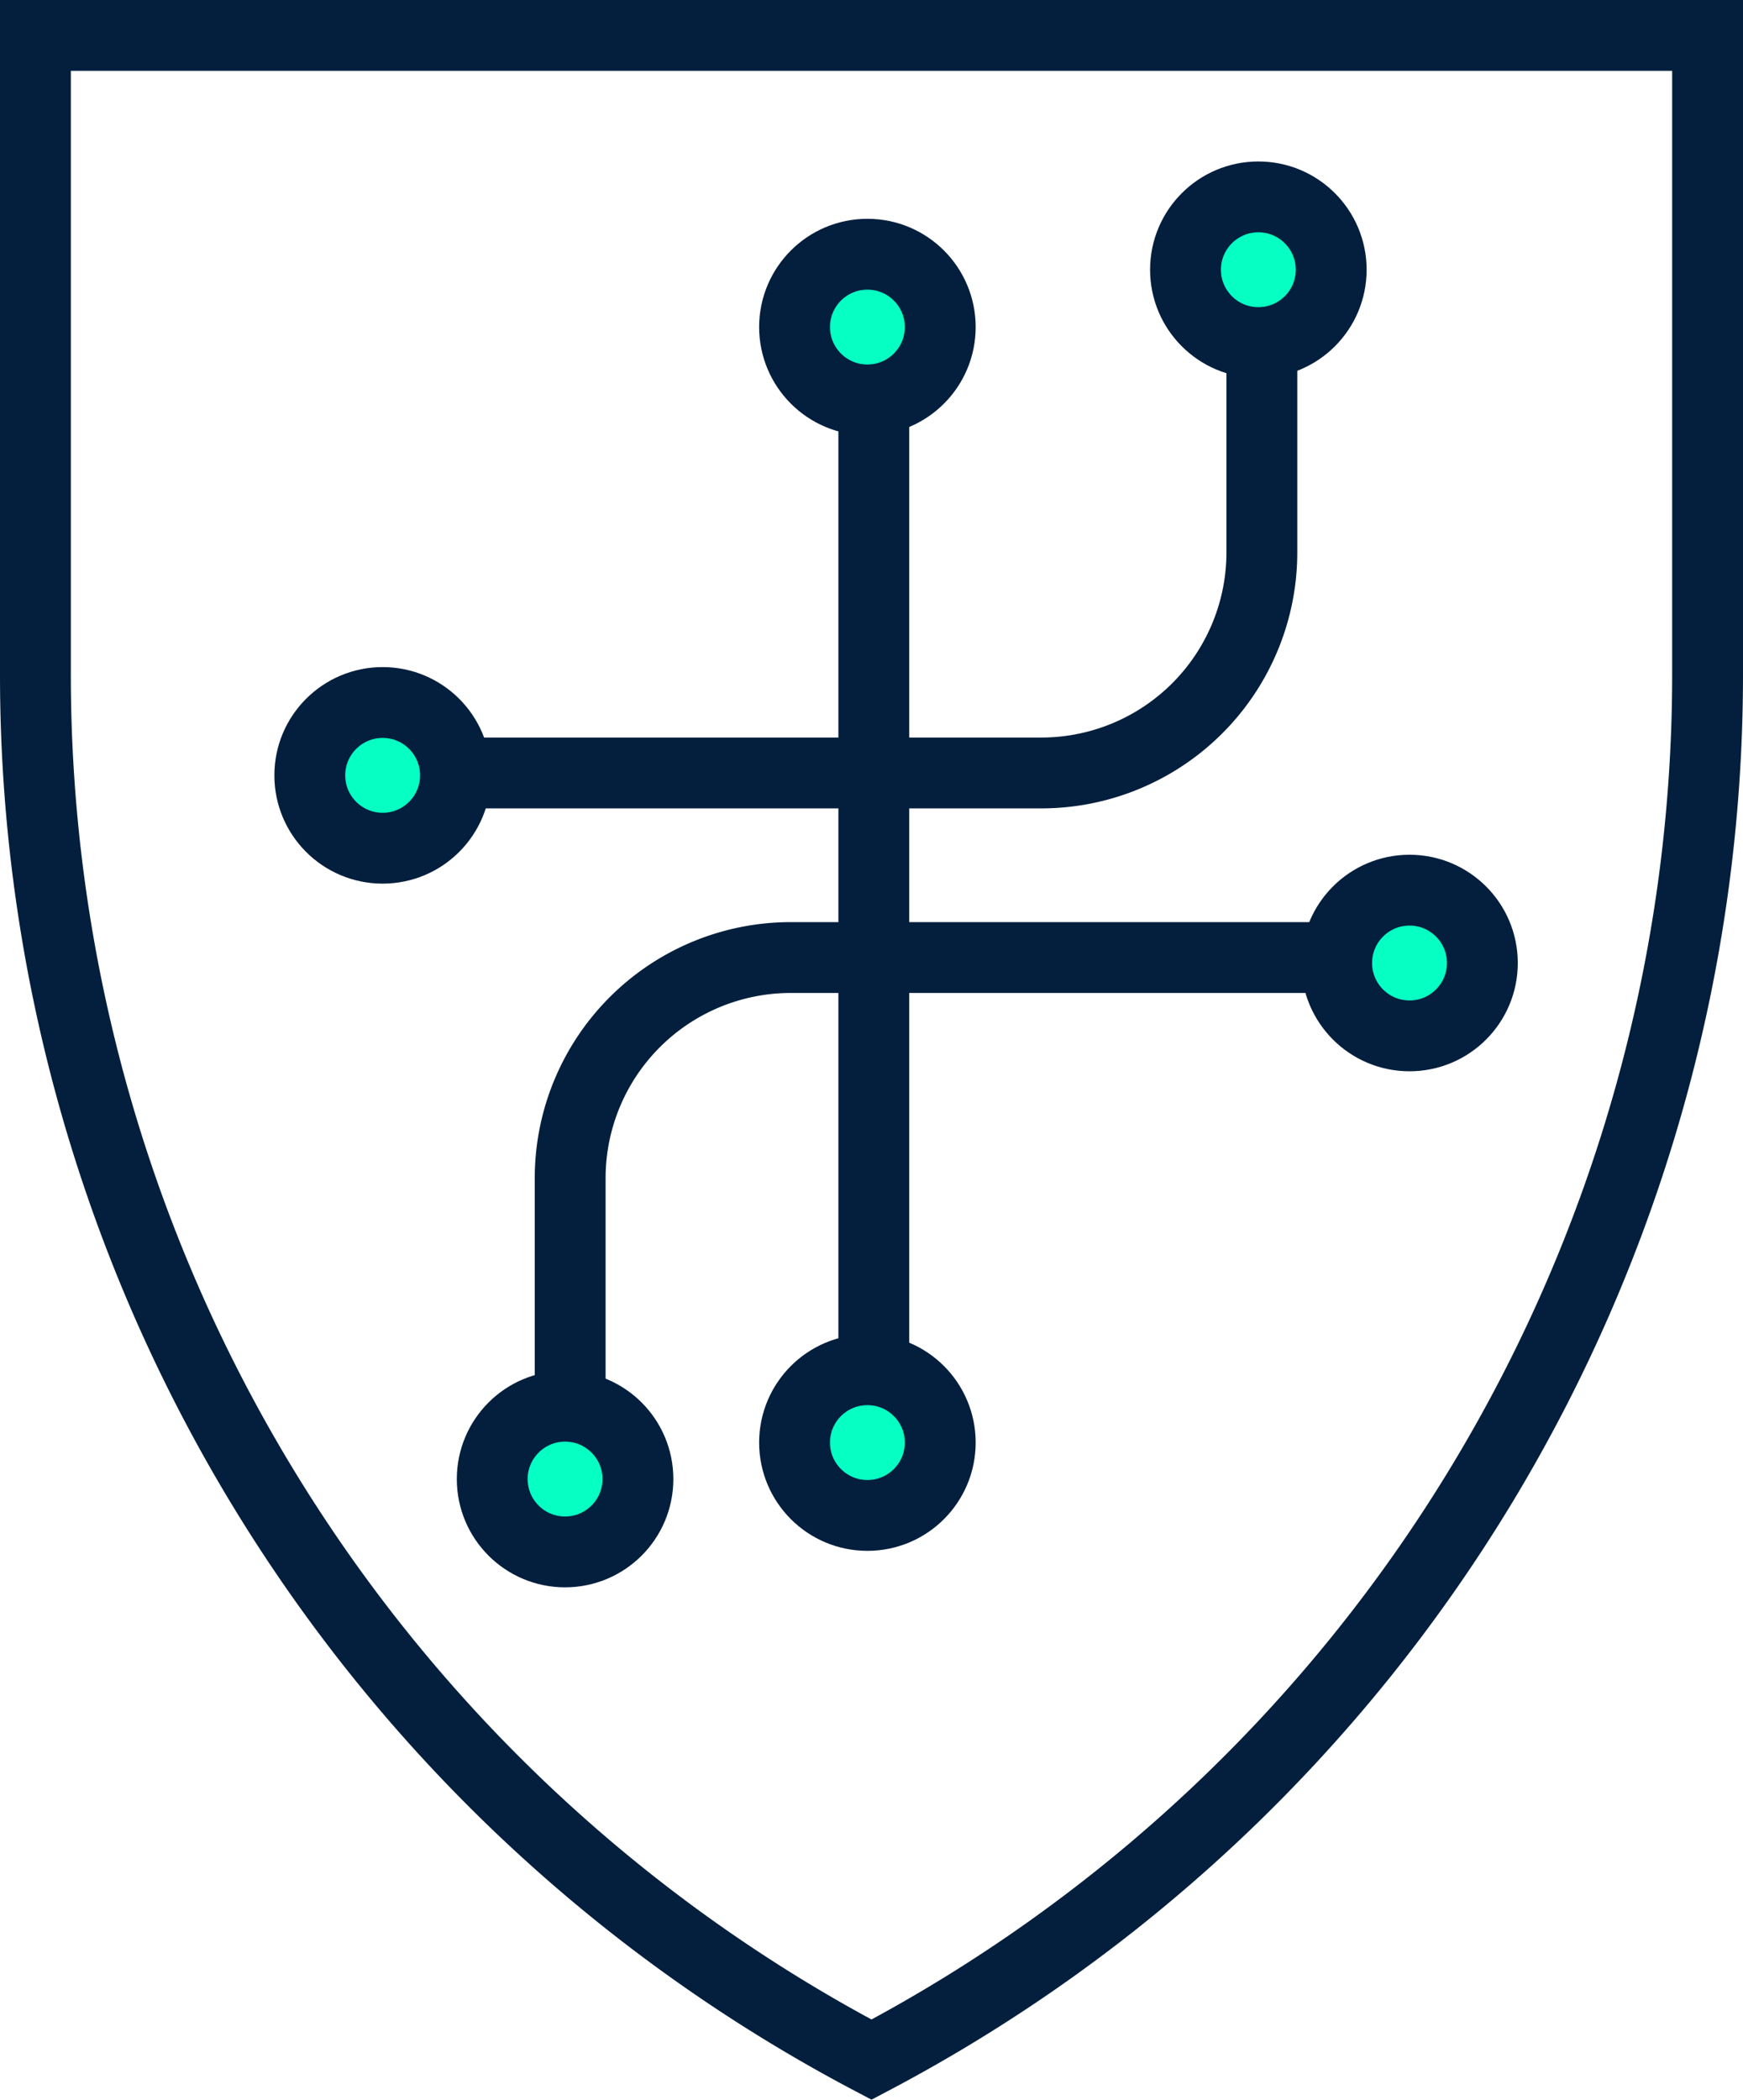 <svg xmlns="http://www.w3.org/2000/svg" width="295.228" height="355.635" viewBox="0 0 295.228 355.635"><g id="Group_306" data-name="Group 306" transform="translate(-209.978 -124.646)"><path id="Path_228" data-name="Path 228" d="M215.978,130.646H499.206V238.932A265.107,265.107,0,0,1,357.592,473.5a265.022,265.022,0,0,1-141.614-234.57Z" fill="none" stroke="#041f3d" stroke-miterlimit="10" stroke-width="12"></path><line id="Line_83" data-name="Line 83" y2="185.997" transform="translate(357.983 183.657)" fill="none" stroke="#041f3d" stroke-miterlimit="10" stroke-width="12"></line><path id="Path_229" data-name="Path 229" d="M494.1,212.829V264.01a37.376,37.376,0,0,1-37.376,37.376H342.237" transform="translate(-70.389 -45.817)" fill="none" stroke="#041f3d" stroke-miterlimit="10" stroke-width="12"></path><path id="Path_230" data-name="Path 230" d="M420.668,572.162V520.981a37.376,37.376,0,0,1,37.376-37.376H572.527" transform="translate(-114.115 -196.774)" fill="none" stroke="#041f3d" stroke-miterlimit="10" stroke-width="12"></path><circle id="Ellipse_60" data-name="Ellipse 60" cx="12.339" cy="12.339" r="12.339" transform="translate(262.451 243.635)" fill="#06ffc3" stroke="#041f3d" stroke-miterlimit="10" stroke-width="12"></circle><circle id="Ellipse_61" data-name="Ellipse 61" cx="12.339" cy="12.339" r="12.339" transform="translate(410.778 157.994)" fill="#06ffc3" stroke="#041f3d" stroke-miterlimit="10" stroke-width="12"></circle><circle id="Ellipse_62" data-name="Ellipse 62" cx="12.339" cy="12.339" r="12.339" transform="translate(344.56 167.706)" fill="#06ffc3" stroke="#041f3d" stroke-miterlimit="10" stroke-width="12"></circle><circle id="Ellipse_63" data-name="Ellipse 63" cx="12.339" cy="12.339" r="12.339" transform="translate(293.352 362.826)" fill="#06ffc3" stroke="#041f3d" stroke-miterlimit="10" stroke-width="12"></circle><circle id="Ellipse_64" data-name="Ellipse 64" cx="12.339" cy="12.339" r="12.339" transform="translate(344.56 356.646)" fill="#06ffc3" stroke="#041f3d" stroke-miterlimit="10" stroke-width="12"></circle><circle id="Ellipse_65" data-name="Ellipse 65" cx="12.339" cy="12.339" r="12.339" transform="translate(436.382 275.419)" fill="#06ffc3" stroke="#041f3d" stroke-miterlimit="10" stroke-width="12"></circle></g></svg>